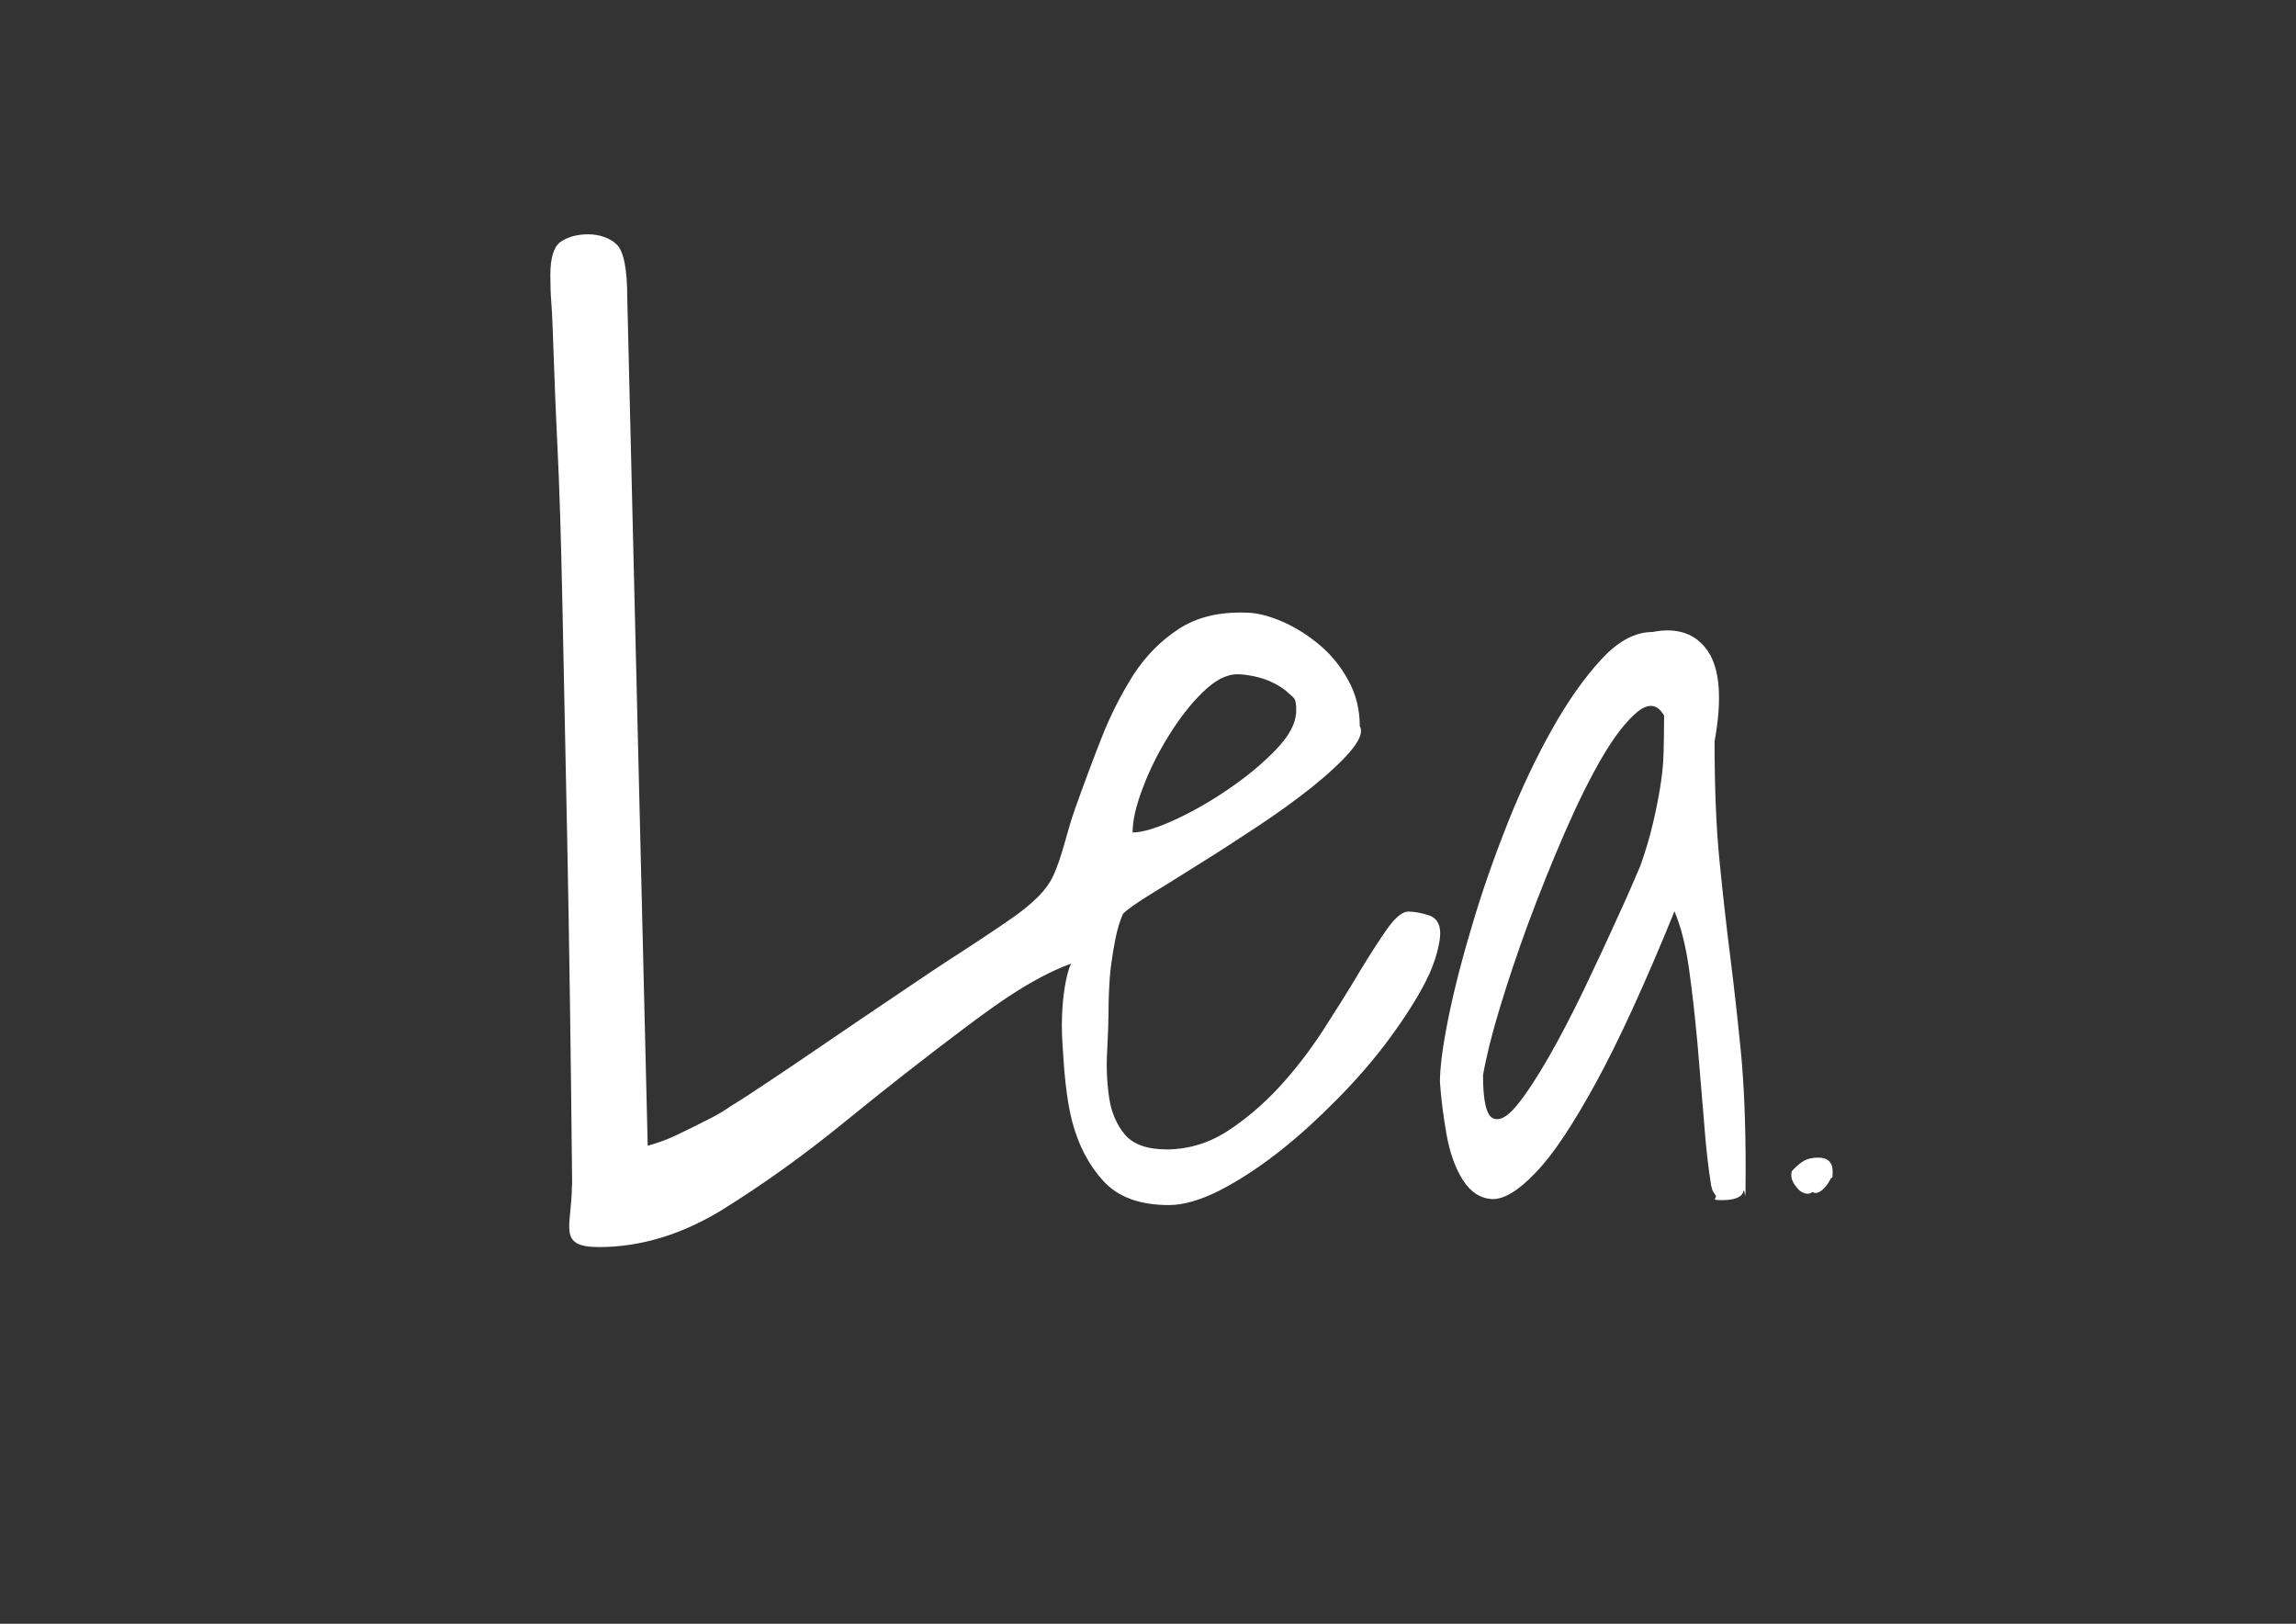 <?xml version="1.0" encoding="UTF-8"?>
<svg xmlns="http://www.w3.org/2000/svg" id="Layer_1" data-name="Layer 1" version="1.1" viewBox="0 0 841.9 595.3">
  <rect x="0" y="0" width="841.9" height="595.3" fill="#333333" stroke="none"/>
  <defs>
    <style>
      .cls-1 {
        fill: #fff;
        stroke-width: 0px;
      }
    </style>
  </defs>
  <g>
    <path class="cls-1" d="M209.8,434.3c-.5-48.9-1.1-90.8-1.8-125.7-.7-34.9-1.3-64.2-1.8-88.1-.5-23.9-1.1-42.9-1.8-56.9-.7-14.1-1.1-25.3-1.4-33.8-.3-8.5-.5-14.5-.8-18.2-.3-3.7-.4-7.2-.4-10.7,0-6.5,1.3-10.7,4-12.4,2.6-1.7,5.9-2.6,9.9-2.6s8,1.3,10.5,3.8c2.5,2.5,3.8,9,3.8,19.4l7.5,310.9c.3,0,1.6-.4,4-1.2,2.4-.8,5.1-1.9,8.3-3.5,3.2-1.5,6.5-3.2,9.9-4.9,3.4-1.7,6.2-3.4,8.3-4.9,3.2-1.9,7.9-5,14.2-9.2,6.3-4.2,13.4-9,21.3-14.4,7.9-5.4,16.3-11.1,25.1-17,8.8-6,17.2-11.6,25.3-16.8,8-5.2,15.1-10,21.3-14.4,6.2-4.4,10.9-7.6,14-9.5h4.7c1.6,0,3.2.2,4.7.6,1.6.4,2.9,1.4,4,2.9,1,1.5,1.7,3.9,2,6.9,0,3.9-.5,7.1-1.4,9.8-.9,2.7-3,3.5-4.6,7-15.5,4.2-29.9,14.2-44.8,25.4-14.9,11.2-29.6,22.7-44.3,34.7-14.6,11.9-29.4,22.5-44.3,31.8-14.9,9.2-30.1,13.9-45.6,13.9s-9.9-7.5-9.9-22.5Z"></path>
    <path class="cls-1" d="M393.4,352.8c-1.2.3-7.6,2.9-9.9,3.4-2.4.5-4.8.7-7.4.4-2.6-.3-4.9-1.1-6.9-2.4-2-1.3-3-3.6-3-6.8s.4-3.2,1.1-4,.5-3.4,2.1-5c5.2-4.8,12.9-9.3,16.6-16.9,3.6-7.6,5-16,8.1-24.7,3.1-8.7,6.3-17.3,9.7-26,3.4-8.7,7.4-16.4,11.8-23.4,4.5-6.9,10-12.5,16.6-16.8,6.6-4.3,14.7-6.3,24.4-6,4,0,8.5,1.1,13.4,3.2,4.9,2.1,9.5,5,13.8,8.6s7.8,7.9,10.6,13c2.8,5.1,4.2,10.7,4.2,16.8,1.2,2.1,0,5.2-3.4,9.2-3.4,4-8.1,8.3-13.9,13-5.9,4.7-12.5,9.5-19.9,14.4-7.4,4.9-14.5,9.5-21.4,13.8-6.8,4.3-12.8,8-18,11.2-5.2,3.2-8.6,5.6-10.2,7.2-1.2,2.7-2.1,5.7-2.8,9.2-.7,3.5-1.2,6.7-1.6,9.8-.4,3.1-.6,5.9-.7,8.4-.1,2.5-.2,4.5-.2,5.8,0,5.1-.2,10.7-.5,16.8-.4,6.1-.1,11.9.7,17.4.8,5.5,2.8,10,5.8,13.6,3.1,3.6,8.2,5.4,15.5,5.4s15.1-2.2,21.9-6.6c6.8-4.4,13.2-9.8,19.1-16.2,5.9-6.4,11.2-13.3,16.1-20.8,4.8-7.5,9.2-14.4,13.1-21,3.9-6.5,7.4-11.9,10.4-16.2,3.1-4.3,5.6-6.4,7.8-6.4s4.9.5,7.6,1.4c2.7.9,4.1,3.1,4.1,6.6s-1.7,10.5-5.1,17.2c-3.4,6.7-7.9,13.7-13.4,21.2-5.5,7.5-11.9,14.9-19.1,22.2-7.2,7.3-14.4,13.9-21.7,19.6-7.3,5.7-14.5,10.4-21.5,14-7.1,3.6-13.3,5.4-18.7,5.4-10.6,0-18.6-2.9-24-8.8-5.4-5.9-9.2-13.2-11.5-22-2.2-8.8-2.9-18.2-3.5-28.2-1.3-19.2,3.2-32.3,4.1-30ZM453.7,247.2c-4,0-8.2,2.2-12.7,6.6-4.5,4.4-8.6,9.7-12.5,16-3.9,6.3-7.1,12.7-9.5,19.2-2.5,6.5-3.7,11.9-3.7,16.2,3.5,0,8.6-1.5,15.4-4.6,6.7-3.1,13.4-6.9,19.9-11.4,6.6-4.5,12.4-9.3,17.3-14.4,4.9-5.1,7.4-9.8,7.4-14.4s-.8-4.4-2.5-6c-1.6-1.6-3.6-2.9-5.8-4-2.2-1.1-4.5-1.9-6.9-2.4-2.4-.5-4.5-.8-6.4-.8Z"></path>
    <path class="cls-1" d="M627.5,435c-1.1-6.7-2-14.7-2.7-24.2-.8-9.4-1.6-18.9-2.4-28.6-.9-9.7-1.9-18.7-3.1-27.2-1.2-8.5-3-15.5-5.3-20.9-10.9,26.8-20.6,47.9-29,63.2-8.4,15.3-15.7,26.3-22.1,32.8-6.3,6.6-11.6,9.7-15.9,9.5-4.3-.3-7.8-2.6-10.6-7-2.8-4.4-4.8-10-6-16.8-1.2-6.8-2-13.2-2.4-19.1,0-5.7,1.1-13.7,3.2-24,2.1-10.3,5-21.6,8.7-33.8,3.6-12.2,8-24.7,13-37.3,5-12.6,10.5-24.1,16.3-34.4,5.8-10.3,11.8-18.8,18-25.5,6.2-6.7,12.4-10,18.7-10,9.2-1.8,16,.6,20.4,7.1,4.4,6.6,5.2,17.6,2.4,33,0,17,.6,31.6,1.8,43.7,1.2,12.1,2.5,23.7,3.9,34.8,1.4,11.1,2.7,22.7,3.9,34.8,1.2,12.1,1.8,26.7,1.8,43.7s-.3,5.7-.8,7.9c-.5,2.2-3.2,3.3-7.9,3.3s-1.4-.6-2.4-1.9c-1-1.3-1.4-2.3-1.4-3.1ZM610.1,262.2c-2.4-4.1-5.6-4.5-9.7-1.2-4.1,3.4-8.4,8.9-12.9,16.6-4.5,7.7-9.1,17-13.8,27.8-4.7,10.8-9.1,21.8-13.2,32.8-4.1,11.1-7.6,21.6-10.6,31.5-3,9.9-5,18.1-6.1,24.5,0,9.3,1.2,14.5,3.5,15.7,2.4,1.2,5.3-.3,8.7-4.4,3.4-4.1,7.3-10,11.8-17.8,4.4-7.7,8.7-16,12.9-24.7,4.2-8.8,8.2-17.3,11.9-25.5,3.8-8.2,6.7-14.9,8.9-20.1,1.9-5.4,3.4-10.4,4.5-15.1,1.1-4.6,2-9.1,2.7-13.3.7-4.3,1.2-8.6,1.3-12.9.1-4.4.2-9,.2-13.9Z"></path>
  </g>
  <path class="cls-1" d="M656.9,429.5c1.8-2,3.4-3.3,4.7-4,1.3-.7,3-1.1,5.1-1.1,3.5,0,5.3,1.7,5.3,5.1s-.2,1.7-.7,2.6c-.5,1-1,1.9-1.8,2.8-.7.9-1.5,1.6-2.4,2.1-.9.5-1.8.5-2.5,0-.9.7-1.9.8-2.8.5-1-.3-1.9-.9-2.6-1.7s-1.4-1.7-1.9-2.8c-.5-1.1-.6-2.3-.3-3.6Z"></path>
</svg>
